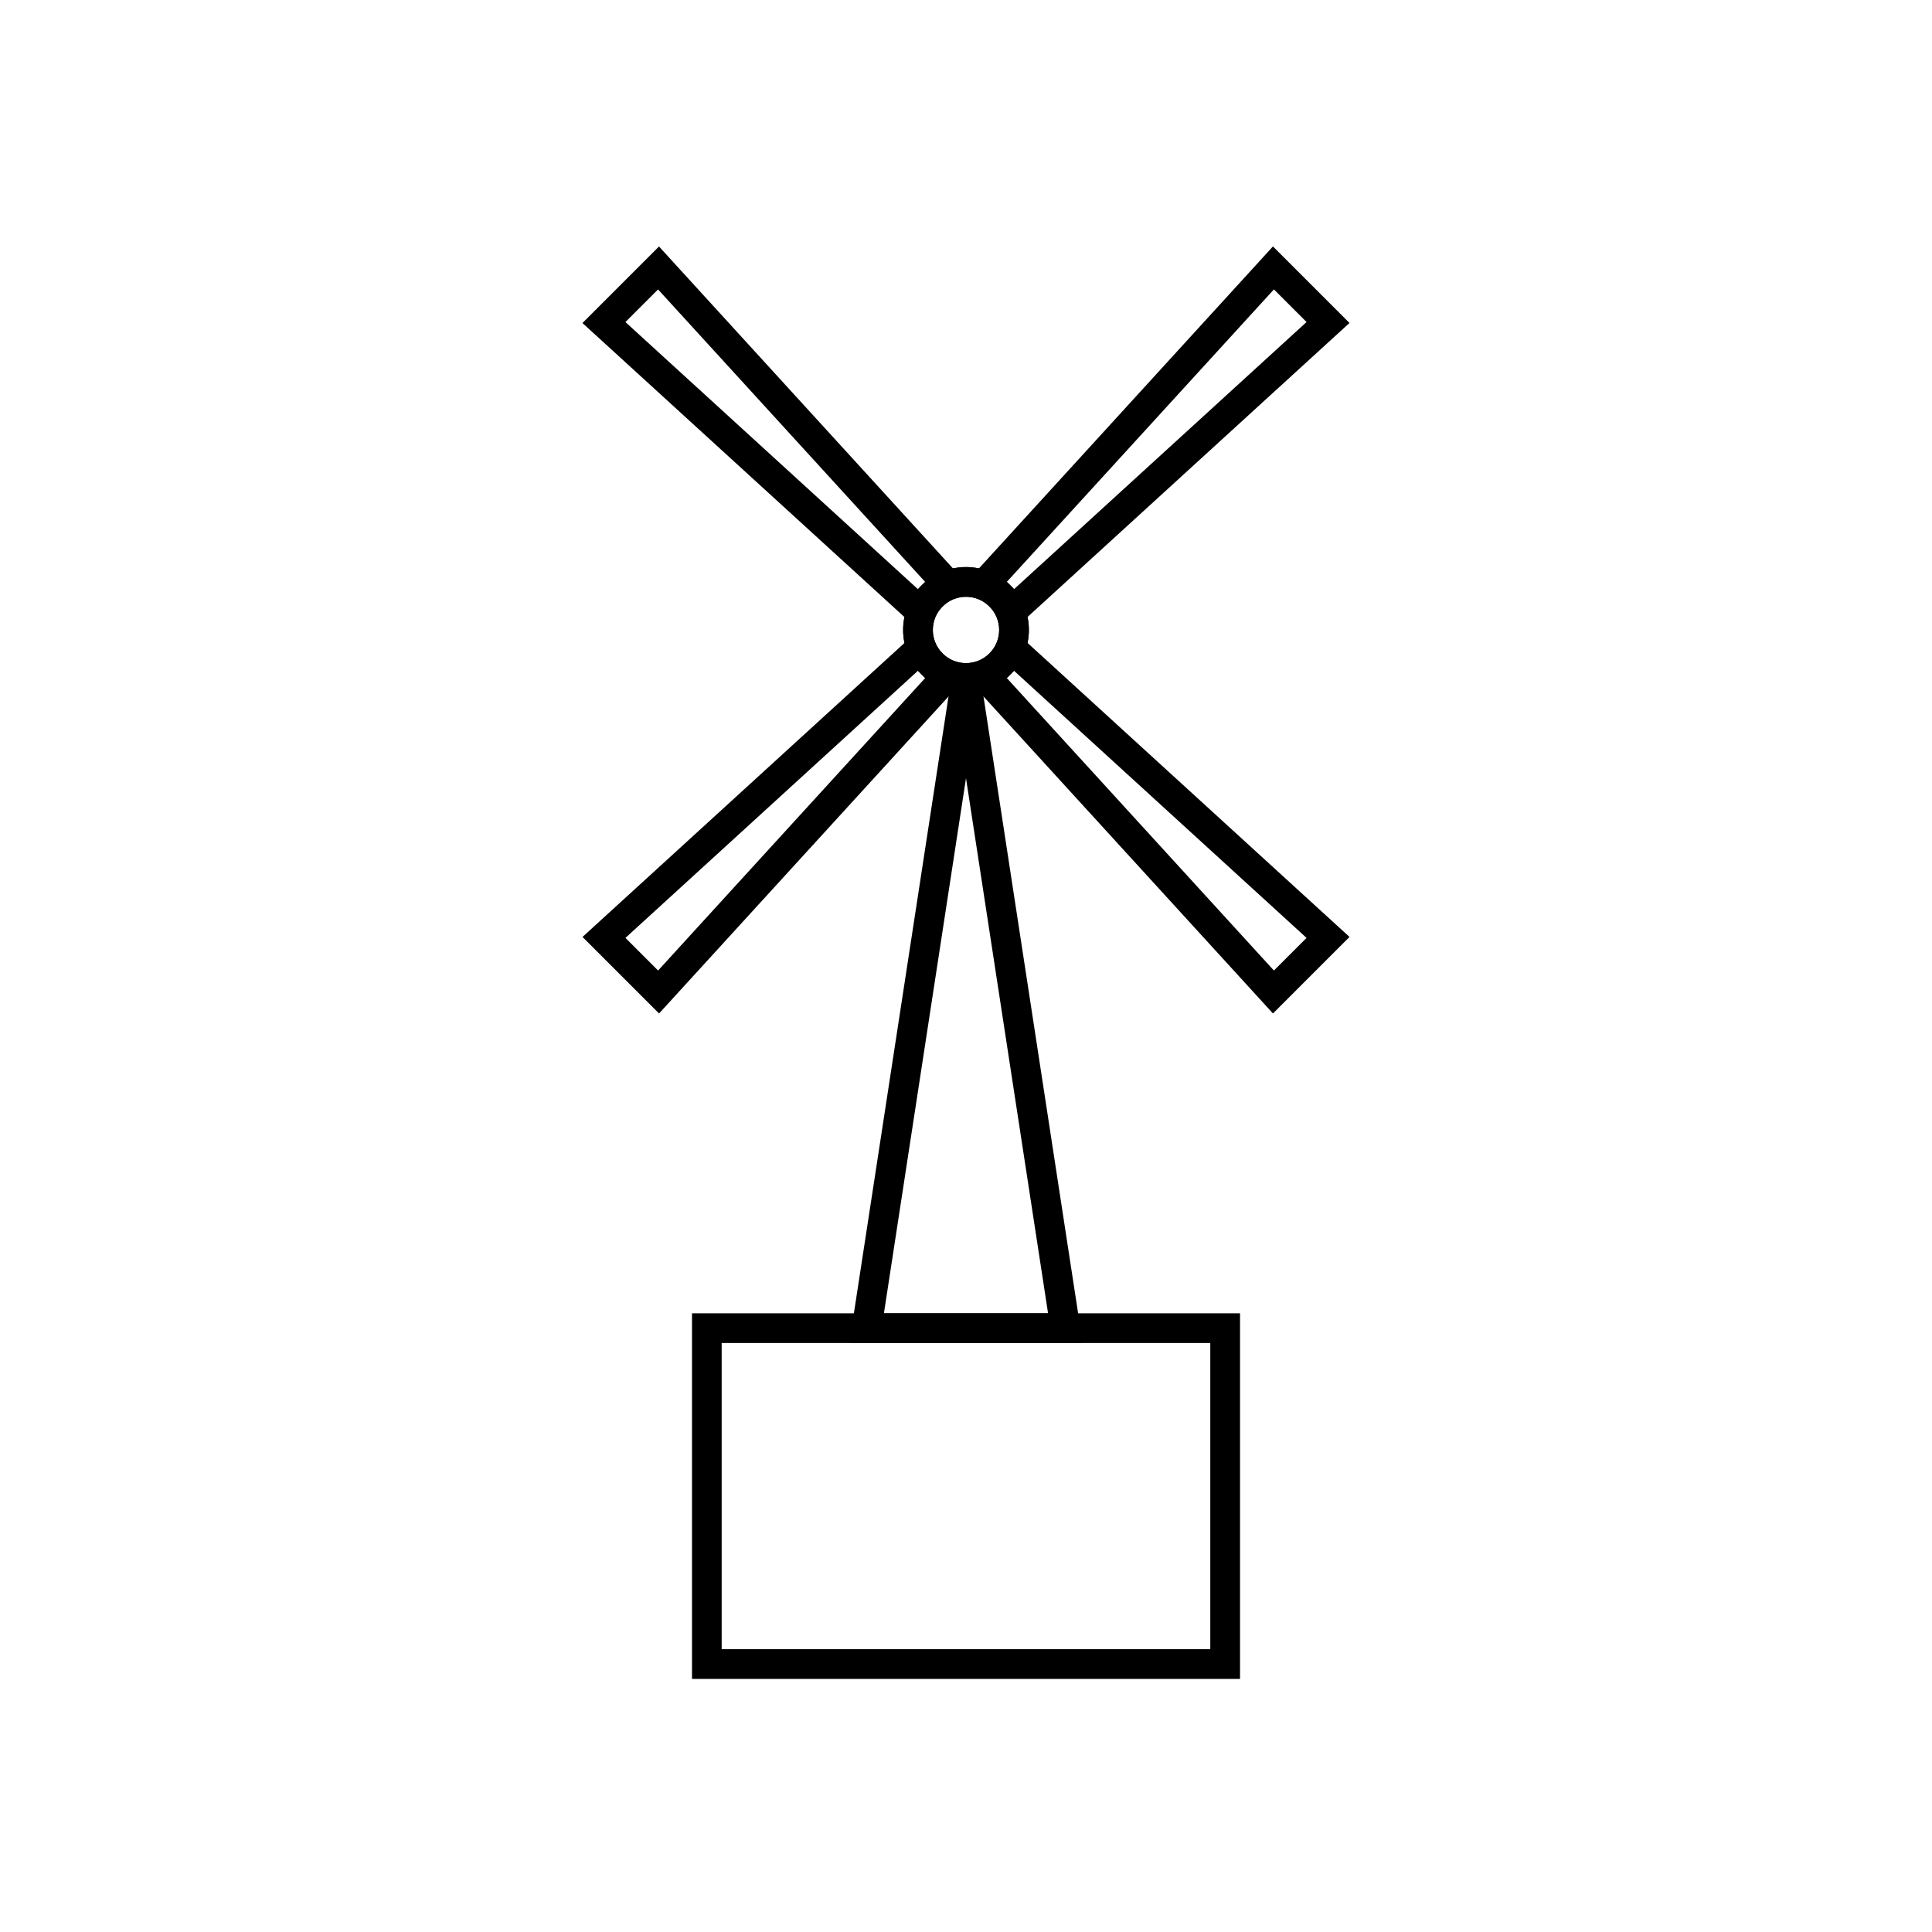 <?xml version="1.0" encoding="UTF-8"?>
<!-- Uploaded to: SVG Repo, www.svgrepo.com, Generator: SVG Repo Mixer Tools -->
<svg fill="#000000" width="800px" height="800px" version="1.1" viewBox="144 144 512 512" xmlns="http://www.w3.org/2000/svg">
 <g>
  <path d="m411.78 299.16c3.254 3.254 4.879 7.519 4.879 11.781 0 4.266-1.629 8.527-4.879 11.781-3.254 3.254-7.519 4.879-11.781 4.879-4.266 0-8.527-1.629-11.781-4.879-3.254-3.254-4.883-7.519-4.883-11.781 0-4.266 1.629-8.527 4.883-11.781 3.254-3.254 7.519-4.883 11.781-4.883 4.266 0 8.527 1.629 11.781 4.883zm-5.566 5.566c-1.715-1.715-3.965-2.574-6.215-2.574s-4.5 0.859-6.215 2.574c-1.715 1.715-2.574 3.965-2.574 6.215s0.859 4.5 2.574 6.215 3.965 2.574 6.215 2.574 4.5-0.859 6.215-2.574 2.574-3.965 2.574-6.215-0.859-4.5-2.574-6.215z"/>
  <path d="m484.26 212.22 17.371 17.371-3.047 2.781-83.328 76.094-2.773 2.531-12.543-12.543 2.531-2.773 76.094-83.328 2.781-3.047zm5.992 17.121-8.648-8.648-70.781 77.508 1.922 1.922z"/>
  <path d="m309.75 392.55 8.648 8.648 70.781-77.508-1.922-1.922zm5.992 17.121-17.371-17.371 3.047-2.781 83.328-76.094 2.773-2.531 12.543 12.543-2.531 2.773-76.094 83.328-2.781 3.047z"/>
  <path d="m411.78 322.73c-3.254 3.254-7.519 4.879-11.781 4.879-4.266 0-8.527-1.629-11.781-4.879-3.254-3.254-4.879-7.519-4.879-11.781 0-4.266 1.629-8.527 4.879-11.781 3.254-3.254 7.519-4.883 11.781-4.883 4.266 0 8.527 1.629 11.781 4.883 3.254 3.254 4.883 7.519 4.883 11.781 0 4.266-1.629 8.527-4.883 11.781zm-11.781-2.992c2.25 0 4.5-0.859 6.215-2.574 1.715-1.715 2.574-3.965 2.574-6.215s-0.859-4.5-2.574-6.215-3.965-2.574-6.215-2.574-4.5 0.859-6.215 2.574-2.574 3.965-2.574 6.215 0.859 4.5 2.574 6.215c1.715 1.715 3.965 2.574 6.215 2.574z"/>
  <path d="m498.72 395.21-17.371 17.371-2.781-3.047-76.094-83.328-2.531-2.773 12.543-12.543 2.773 2.531 83.328 76.094 3.047 2.781zm-17.121 5.992 8.648-8.648-77.508-70.781-1.922 1.922z"/>
  <path d="m318.39 220.7-8.648 8.648 77.508 70.781 1.922-1.922zm-17.121 5.992 17.371-17.371 2.781 3.047 76.094 83.328 2.531 2.773-12.543 12.543-2.773-2.531-83.328-76.094-3.047-2.781z"/>
  <path d="m403.89 323.7 26.336 171.69 0.691 4.519h-61.832l0.691-4.519 26.336-171.69h7.781zm17.859 168.34-21.75-141.81-21.75 141.81h43.504z"/>
  <path d="m331.32 492.04h141.3v96.891h-145.23v-96.891zm133.42 7.871h-129.49v81.141h129.49z"/>
 </g>
</svg>